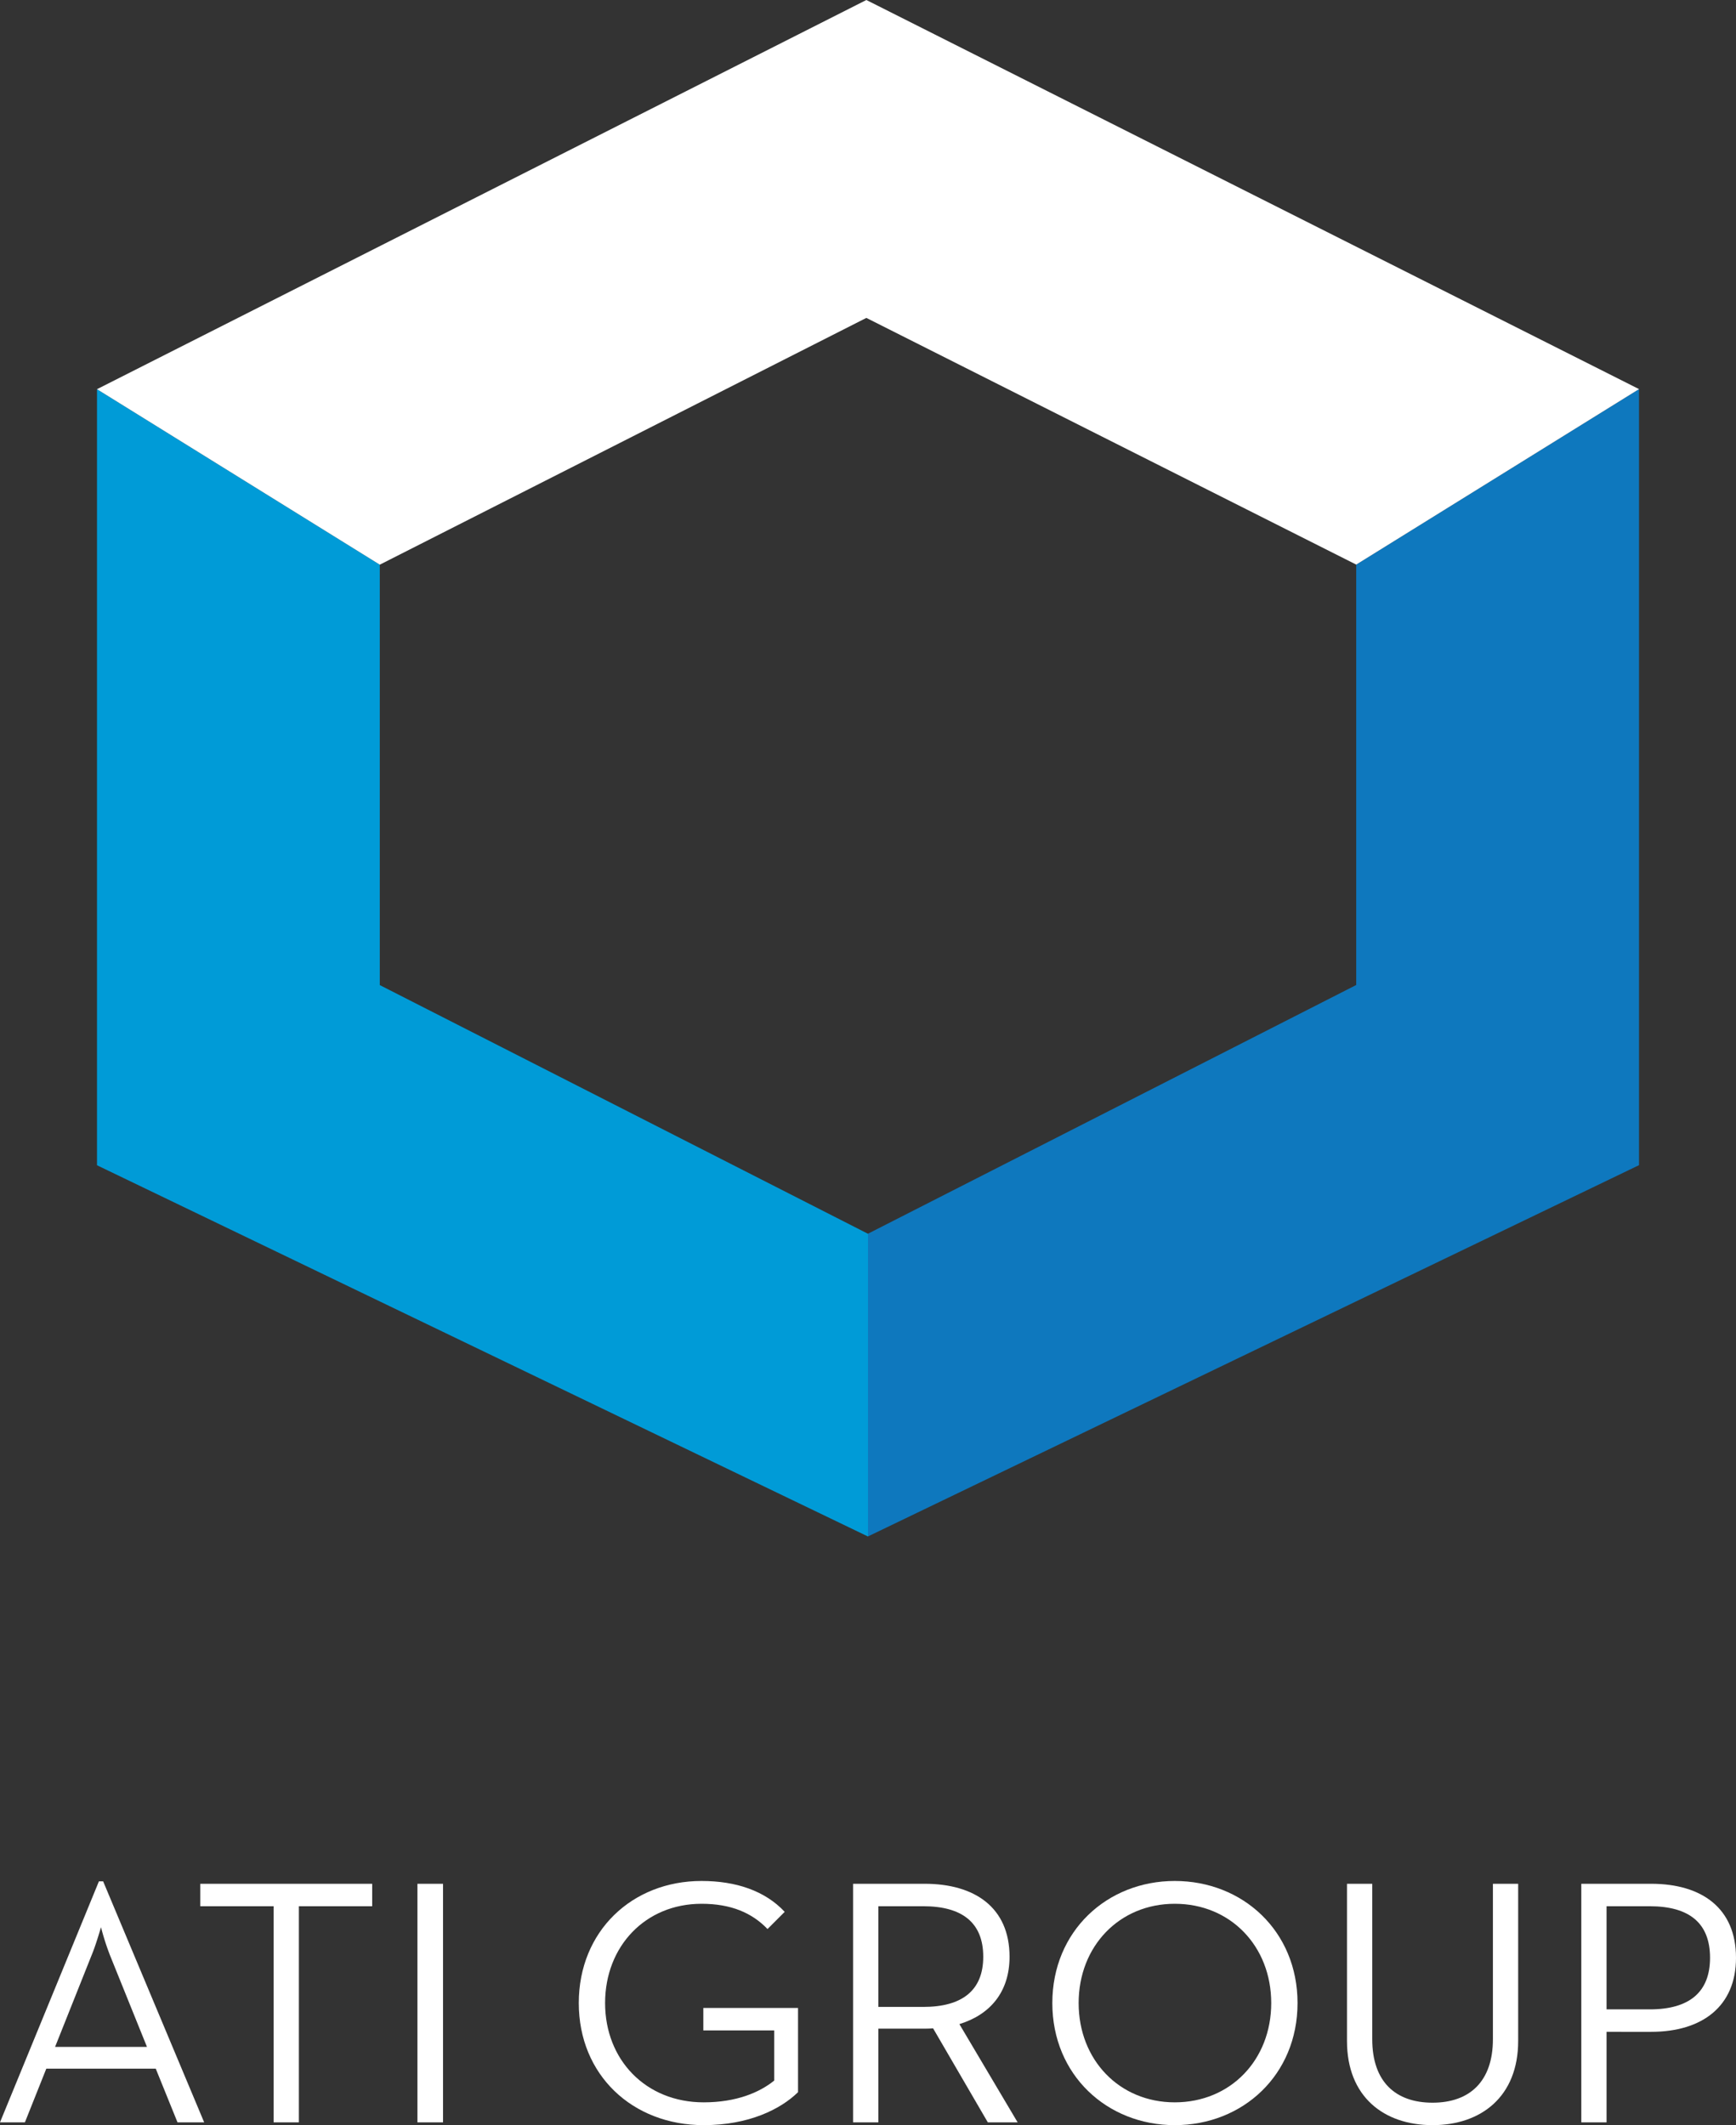 <svg id="Layer_1" data-name="Layer 1" xmlns="http://www.w3.org/2000/svg" viewBox="0 0 494.901 605.8"><rect x="0" y="0" width="494.901" height="605.8" fill="#333333" stroke="none"/><defs><style>.cls-1{fill:#0e78be;}.cls-2{fill:#009bd7;}.cls-3{fill:#fff;}</style></defs><title>ati-group-logo-reversed</title><polygon class="cls-1" points="386.632 160.943 386.632 280.786 247.451 351.682 247.451 437.974 467.252 332.144 467.252 110.919 386.632 160.943"/><polygon class="cls-2" points="108.27 160.969 108.27 280.812 247.451 351.708 247.451 438 27.65 332.17 27.65 110.945 108.27 160.969"/><polygon class="cls-3" points="27.65 110.945 108.27 160.969 246.981 90.622 386.632 160.943 467.252 110.919 246.981 0 27.65 110.945"/><path class="cls-3" d="M28.202,536.296h1.2L58.204,605H50.603l-6.2-15.301H13.201L7.101,605H0ZM41.902,583.499,31.402,557.497a69.099,69.099,0,0,1-2.6-8.101c-.1.2-1.4,4.9-2.7,8.001L15.701,583.499Z"/><path class="cls-3" d="M78.002,543.396H57.101v-6.4H106.104v6.4H85.203V605h-7.2Z"/><path class="cls-3" d="M119.001,536.996h7.301V605H119.001Z"/><path class="cls-3" d="M165.001,570.998c0-20.501,15.201-34.803,35.002-34.803,9.801,0,18.102,2.801,23.701,8.801l-4.9,4.9c-4.399-4.601-10.4-7.2-18.801-7.2-16.001,0-27.502,12.101-27.502,28.302s11.602,28.302,28.103,28.302c9.3,0,15.9-2.801,20.101-6.2V578.799H200.503v-6.4h27.002v24.001c-5,4.9-14.101,9.4-26.901,9.4C180.302,605.8,165.001,591.499,165.001,570.998Z"/><path class="cls-3" d="M243.201,536.996h20.401c14.2,0,24.201,6.7,24.201,20.801,0,10.001-5.5,16.501-14.301,19.201L290.104,605h-8.5L266.002,578.198c-1,.101-2.1.101-3.2.101H250.401V605h-7.2Zm20.001,35.102c11.101,0,17.102-4.7,17.102-14.301,0-9.801-6.101-14.4-17.102-14.4H250.401v28.701Z"/><path class="cls-3" d="M300,570.998c0-20.501,15.601-34.803,34.902-34.803,19.401,0,35.002,14.302,35.002,34.803s-15.601,34.802-35.002,34.802C315.601,605.8,300,591.499,300,570.998Zm62.403,0c0-16.201-11.601-28.302-27.501-28.302-15.801,0-27.402,12.101-27.402,28.302s11.602,28.302,27.402,28.302C350.803,599.3,362.403,587.199,362.403,570.998Z"/><path class="cls-3" d="M383.999,581.799V536.996h7.201v44.303c0,12.101,6.6,18.101,17.2,18.101,10.501,0,17.201-6,17.201-18.101V536.996h7.201v44.803c0,15.9-10.601,24.001-24.402,24.001C394.5,605.8,383.999,597.699,383.999,581.799Z"/><path class="cls-3" d="M450.799,536.996H470.7c14.501,0,24.201,7,24.201,21.101,0,13.802-9.601,21.102-24.201,21.102H457.999V605h-7.2Zm19.501,35.802c11.4,0,17.201-5,17.201-14.701,0-9.8-5.801-14.7-17.201-14.7H457.999v29.401Z"/></svg>